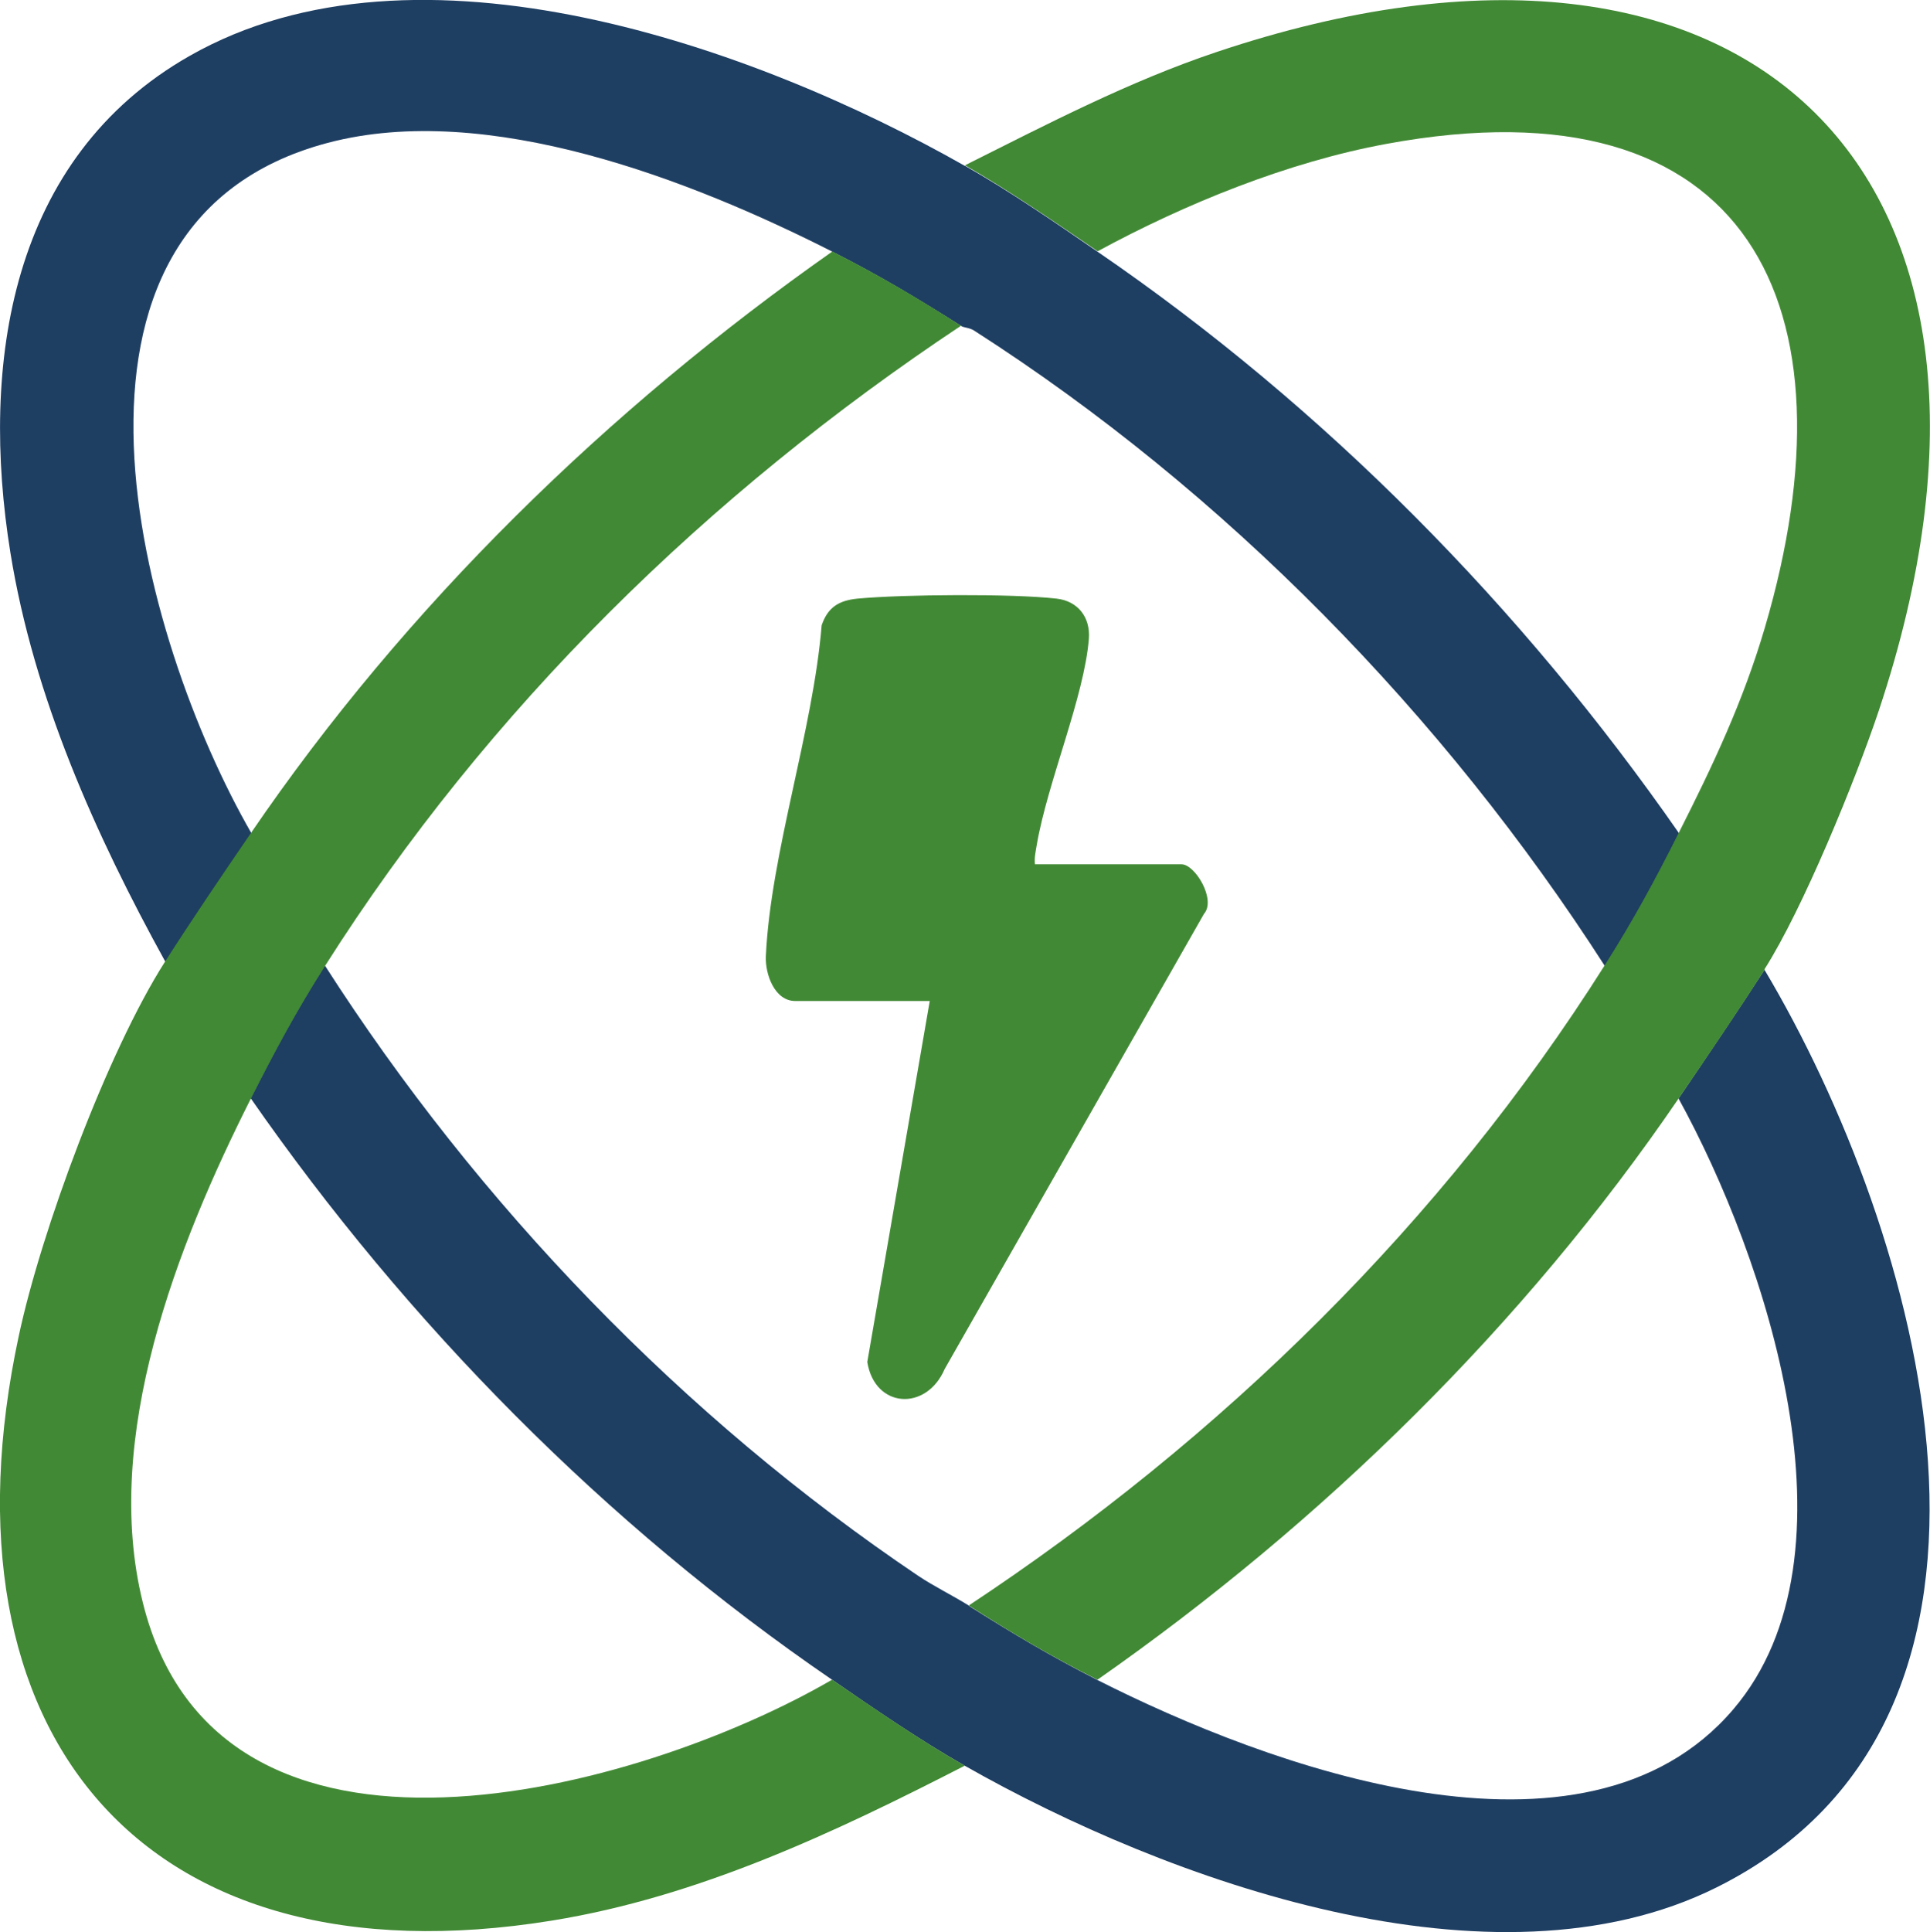 <?xml version="1.0" encoding="UTF-8"?>
<svg xmlns="http://www.w3.org/2000/svg" id="Capa_2" data-name="Capa 2" viewBox="0 0 72.3 72.36">
  <defs>
    <style>
      .cls-1 {
        fill: #418934;
      }

      .cls-2 {
        fill: #1e3e62;
      }
    </style>
  </defs>
  <g id="Capa_1-2" data-name="Capa 1">
    <g>
      <path class="cls-2" d="M36.29,60.14c1.68,1.06,3.02,1.86,4.82,2.78,6.34,3.21,18.24,7.64,23.82,1.1,4.95-5.8,1.22-16.94-2.05-22.88,1.06-1.56,2.26-3.33,3.22-4.82,5.79,9.72,11.14,27.93-1.8,34.37-8.36,4.16-20.56-.24-28.16-4.56-1.64-.93-3.39-2.13-4.97-3.22-8.49-5.81-15.91-13.34-21.78-21.78.9-1.79,1.7-3.27,2.78-4.97,5.73,8.94,13.41,16.92,22.23,22.86.6.4,1.28.73,1.89,1.11Z"></path>
      <path class="cls-2" d="M36.15,6.21c1.64.93,3.39,2.13,4.97,3.22,8.5,5.82,15.9,13.33,21.78,21.78-.9,1.79-1.7,3.26-2.78,4.97-6.03-9.39-14.22-17.77-23.63-23.8-.17-.11-.4-.11-.48-.17-1.7-1.07-3.01-1.86-4.82-2.78-5.3-2.69-12.93-5.66-18.91-4.08-11.39,3.01-7.04,18.6-2.86,25.86-1.07,1.56-2.26,3.33-3.22,4.82C3.58,31.28,1.26,26.1.39,20.7c-1.14-7.06-.02-14.78,6.72-18.61,8.52-4.85,21.17-.34,29.03,4.12Z"></path>
      <path class="cls-1" d="M36,12.2c-9.47,6.29-17.72,14.35-23.82,23.97-1.08,1.7-1.87,3.18-2.78,4.97-2.76,5.47-5.59,12.69-4.05,18.88,2.83,11.42,18.62,7.07,25.82,2.89,1.58,1.08,3.33,2.29,4.97,3.22-4.89,2.51-9.97,4.91-15.46,5.8-15.36,2.49-23.16-7.03-19.98-21.88.84-3.95,3.33-10.66,5.48-14.03.95-1.49,2.15-3.26,3.22-4.82,5.8-8.5,13.37-15.87,21.78-21.78,1.81.92,3.12,1.7,4.82,2.78Z"></path>
      <path class="cls-1" d="M66.11,36.31c-.95,1.49-2.15,3.26-3.22,4.82-5.8,8.5-13.35,15.89-21.78,21.78-1.8-.91-3.14-1.71-4.82-2.78,9.47-6.26,17.75-14.36,23.82-23.97,1.08-1.7,1.88-3.18,2.78-4.97,1.28-2.53,2.41-4.92,3.22-7.67,3.55-12.04-.56-20.65-14.18-18.13-3.69.68-7.53,2.24-10.81,4.02-1.58-1.08-3.33-2.28-4.97-3.22,3.08-1.54,6.14-3.14,9.42-4.24,20.02-6.72,31.51,4.58,24.81,24.67-.87,2.6-2.85,7.44-4.28,9.68Z"></path>
      <path class="cls-1" d="M38.78,32.37h5.48c.51,0,1.31,1.33.84,1.86l-9.71,17.04c-.69,1.6-2.62,1.48-2.9-.26l2.34-13.52h-5.04c-.77,0-1.13-1-1.1-1.68.18-3.86,1.77-8.45,2.09-12.39.23-.68.65-.93,1.34-1,1.72-.16,5.79-.19,7.46,0,.8.09,1.27.7,1.21,1.5-.17,2.17-1.55,5.38-1.95,7.71-.04.25-.1.49-.07.74Z"></path>
    </g>
  </g>
</svg>
